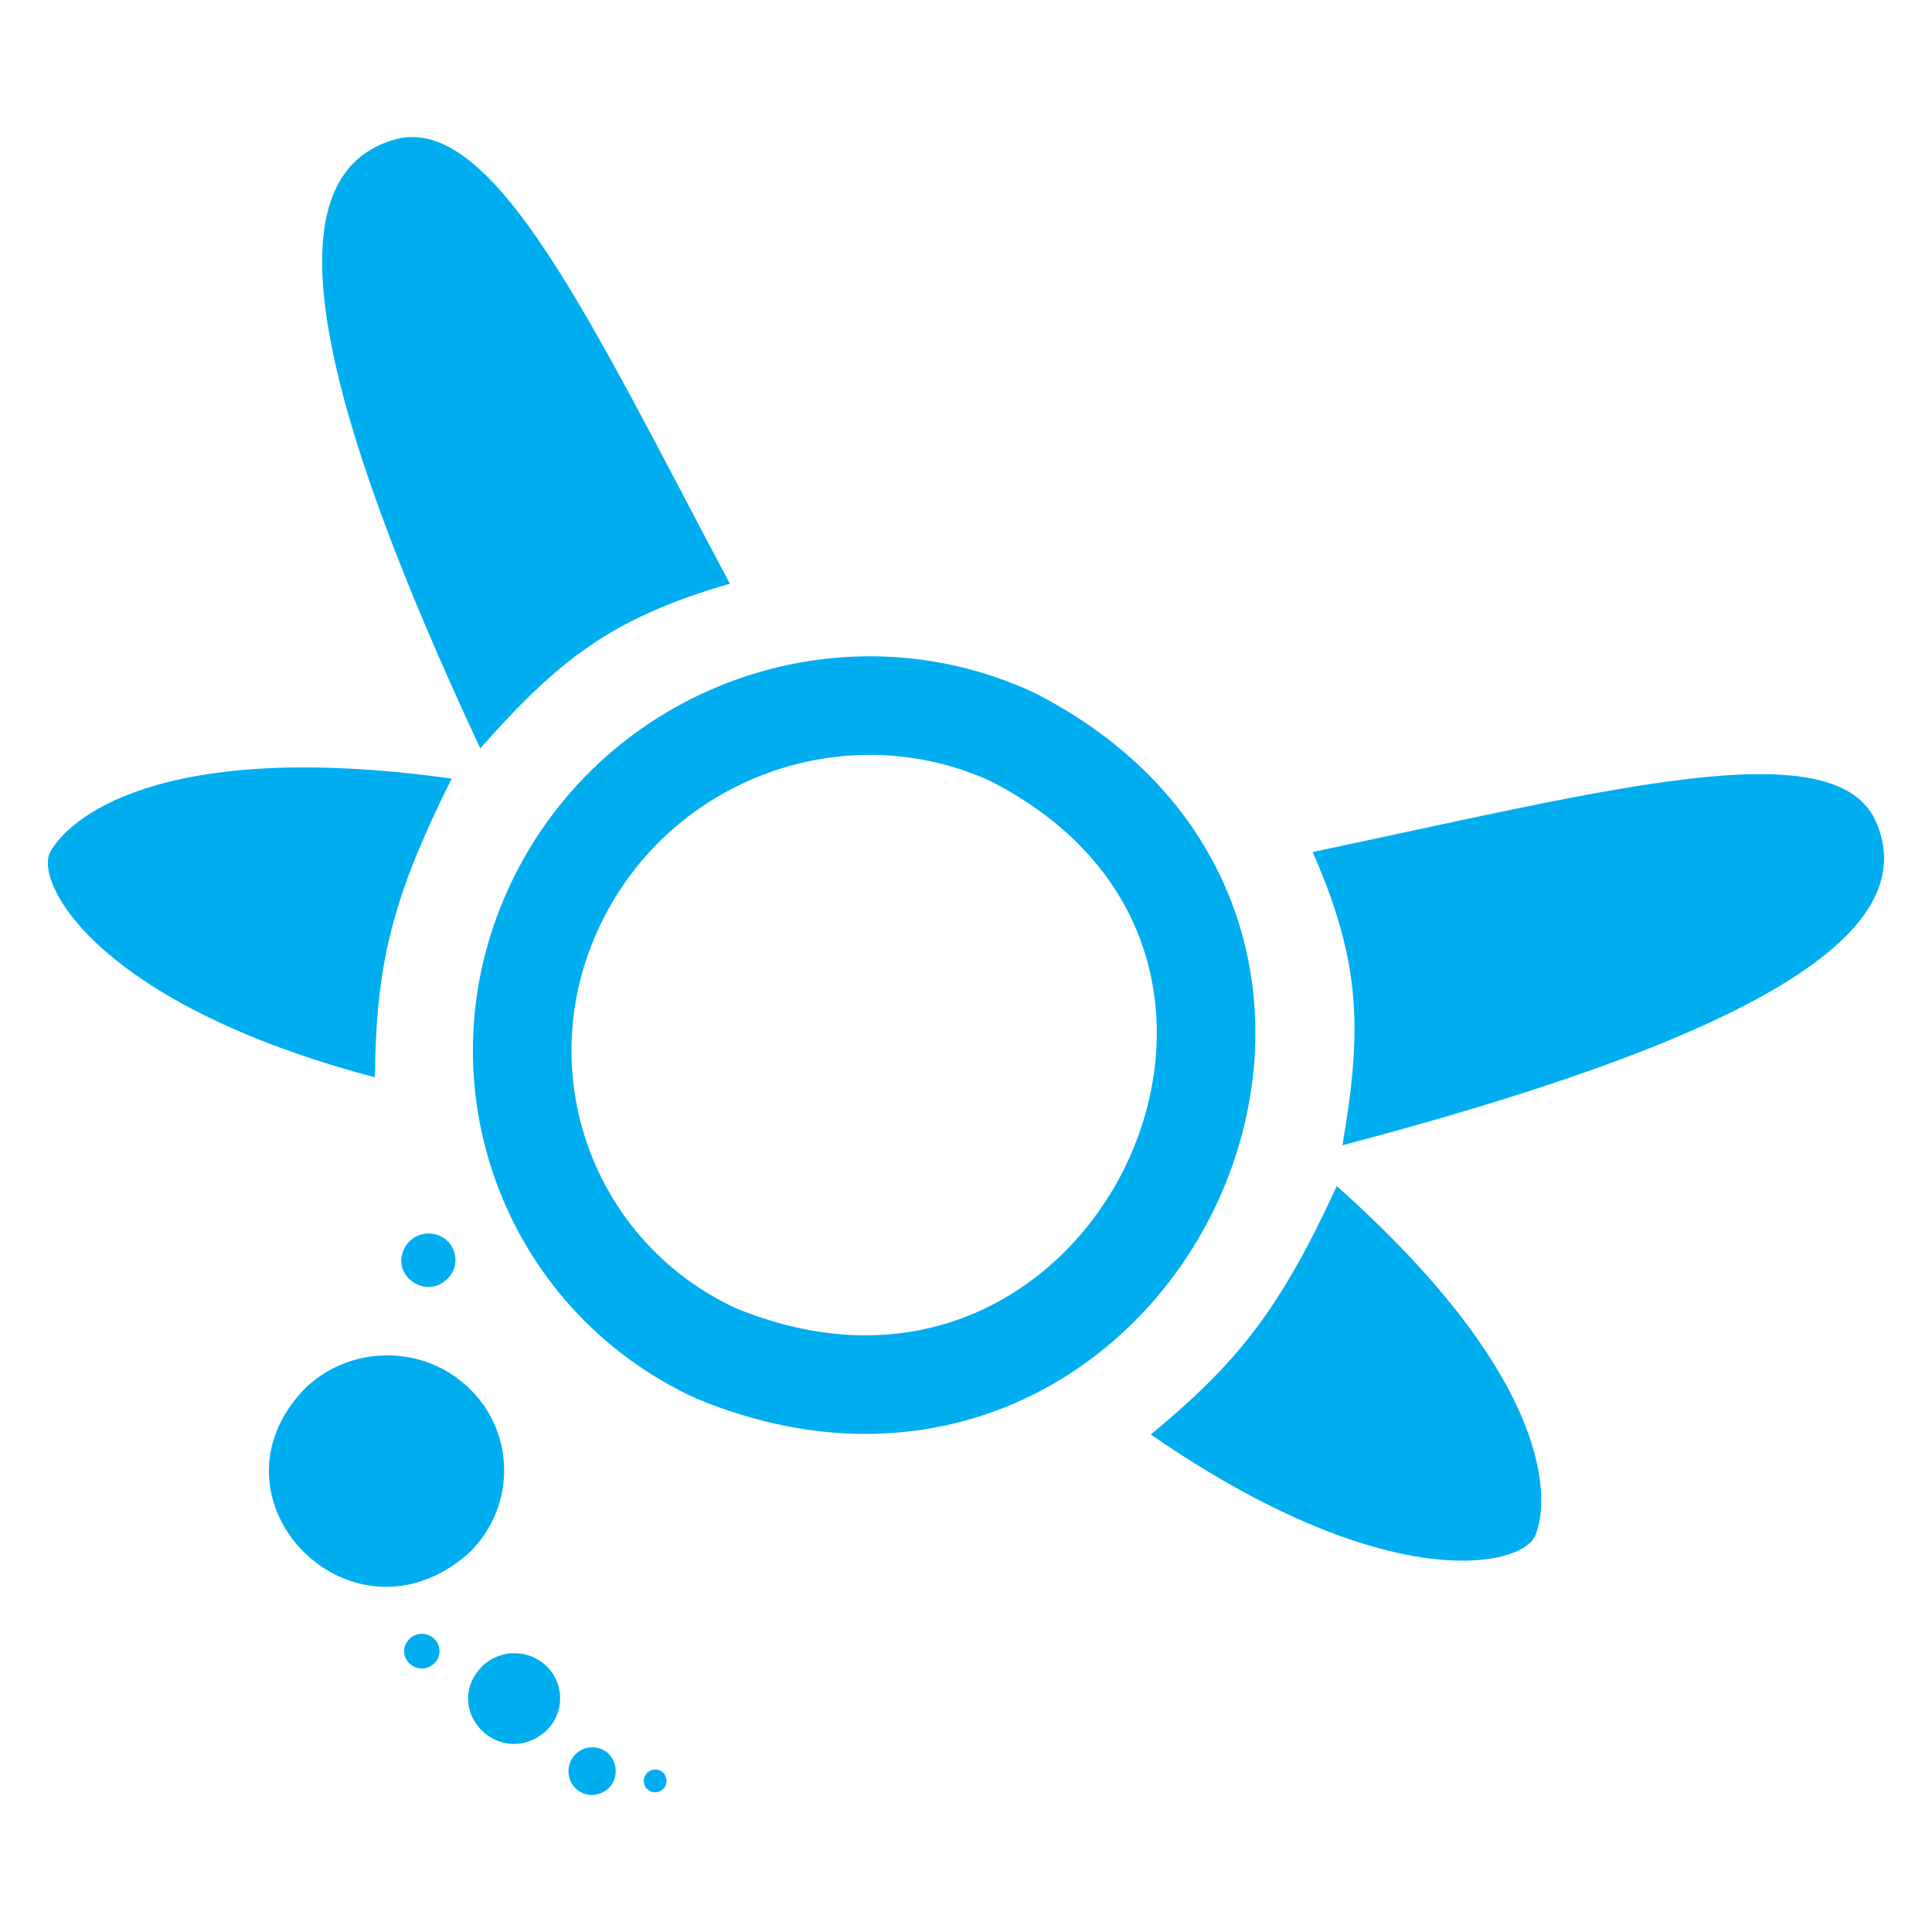 <?xml version="1.0" encoding="utf-8"?>
<svg version="1.1" xmlns="http://www.w3.org/2000/svg" xmlns:xlink="http://www.w3.org/1999/xlink" x="0px" y="0px"
	viewBox="0 0 1400 1400" style="enable-background:new 0 0 1400 1400;" xml:space="preserve">
	<style type="text/css">
		.st0 {
			fill: #00AEEF;
		}

		.st1 {
			fill: none;
			stroke: #00AEEF;
			stroke-width: 71.439;
		}
	</style>
	<g id="Capa_3">
	</g>
	<g id="Capa_2">
	</g>
	<g id="Capa_1">
		<g>
			<path class="st0"
				d="M342,1008c-32.3-33.4-86.1-34.6-120.2-2.7c-78.8,79.9,32,194.5,117,121C372.9,1094.4,374.3,1041.4,342,1008z" />
			<path class="st0" d="M396.8,1208.1c-12.7-13.1-33.7-13.6-47.1-1c-30.9,31.3,12.5,76.2,45.8,47.4
			C408.9,1242,409.4,1221.2,396.8,1208.1z" />
			<path class="st0"
				d="M321.7,897.2c-8.9-6-21.1-3.8-27.3,5c-14.1,21.7,16.3,42.5,32.1,21.9C332.7,915.3,330.6,903.3,321.7,897.2z" />
			<path class="st0"
				d="M315,1187.8c-4.9-5-12.9-5.2-18.1-0.4c-11.9,12,4.8,29.2,17.6,18.2C319.6,1200.8,319.8,1192.8,315,1187.8z" />
			<path class="st0" d="M412.3,1287.1c1.9,9.3,11,15.3,20.3,13.2c22.1-5.7,15.4-37.7-7-33.8C416.3,1268.5,410.4,1277.7,412.3,1287.1z
			" />
			<path class="st0"
				d="M466.9,1293c1.3,4.4,5.9,6.8,10.3,5.4c10.3-3.7,5.8-18.6-4.8-15.8C468,1284,465.5,1288.6,466.9,1293z" />
			<path class="st0" d="M36.4,617.4c11.8-22.2,76-83.1,290.9-53.2c-43.6,87.4-54.8,134.6-55.6,216.5
			C70.2,727.3,24.7,639.6,36.4,617.4z" />
			<path class="st0" d="M528.9,423c-86.4,24.9-124.5,55.7-180.9,119.3c-117.5-251.7-154.6-412.4-64-440.6
			C356.7,78,428.4,234.1,528.9,423z" />
			<path class="st0" d="M1112.5,1112.8c9.9-23,16.8-110.3-143.8-253.3c-40.9,88.6-70.9,127.2-134.8,180
			C1004.6,1157.4,1102.6,1135.9,1112.5,1112.8z" />
			<path class="st0" d="M951.2,617.4c35.5,81,35.7,129.4,21.6,212.5c272.9-72,422.9-146.5,387.3-232.8
			C1332.4,527.1,1163.9,572.7,951.2,617.4z" />
			<path class="st1" d="M402.9,654.5c-59.5,124-6.7,269.7,116,326.2c301.8,124.6,504.9-298.8,214.5-446.8
			C610.7,477.3,462.4,530.5,402.9,654.5z" />
		</g>
	</g>
</svg>